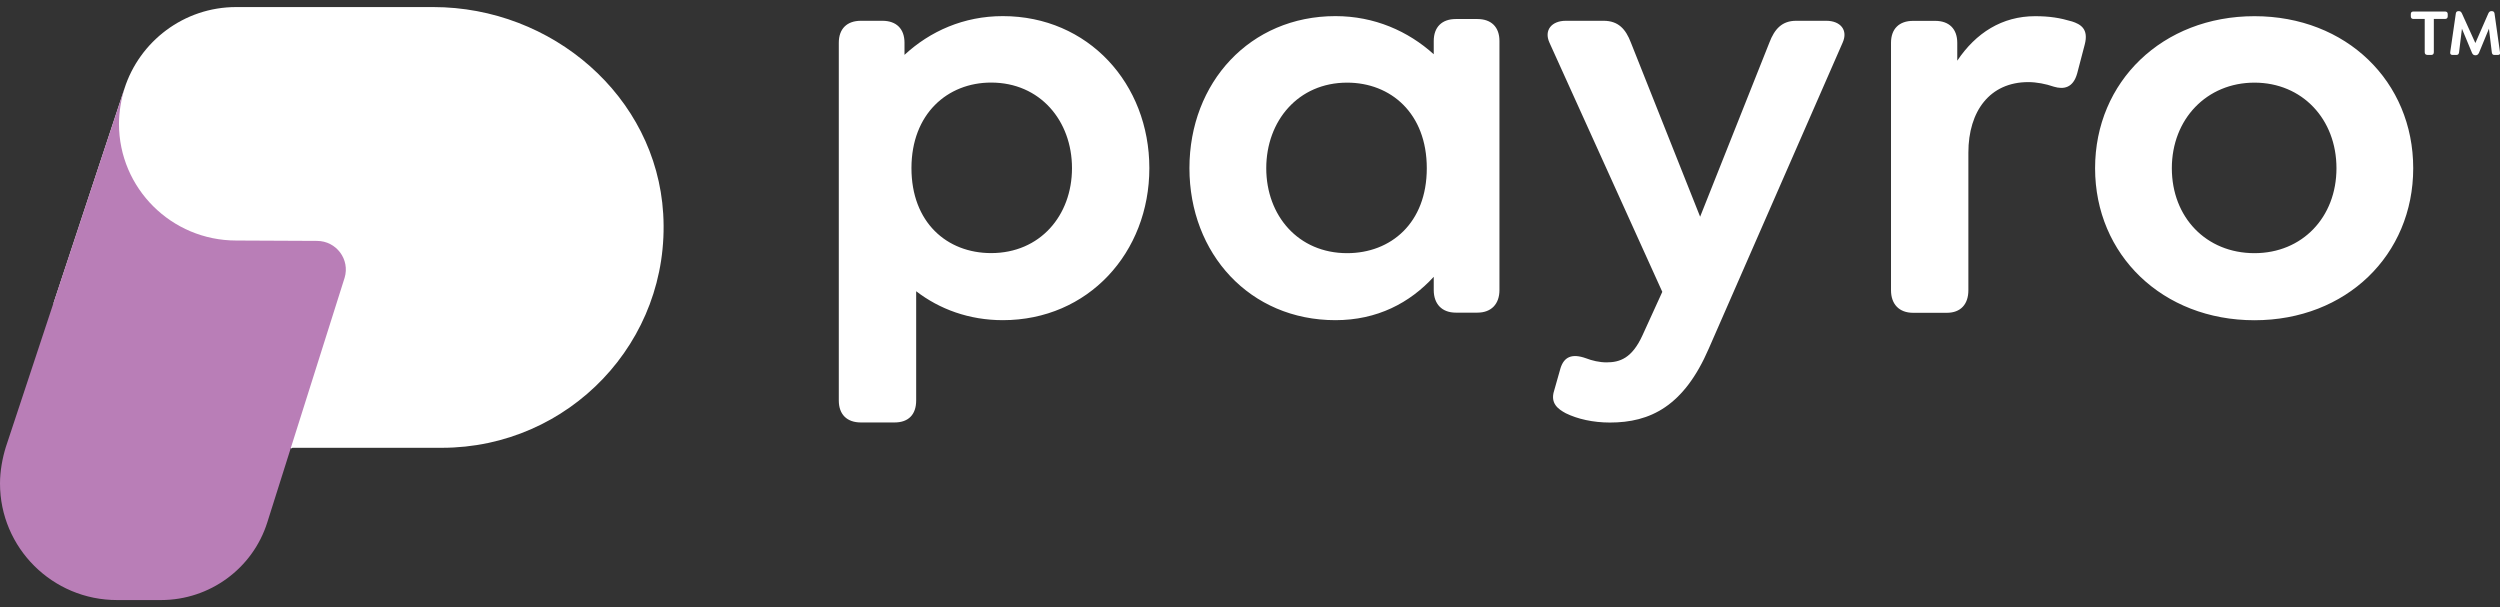 <svg width="177" height="43" viewBox="0 0 177 43" fill="none" xmlns="http://www.w3.org/2000/svg">
<rect x="0" y="0" width="177" height="43" fill="#333333" stroke="none"/>
<g clip-path="url(#clip0_272_1553)">
<path d="M171.85 3.891H172.129C172.249 3.891 172.315 3.82 172.315 3.7V1.342H173.107C173.228 1.342 173.299 1.277 173.299 1.158V0.995C173.299 0.875 173.228 0.815 173.107 0.815H170.871C170.751 0.815 170.686 0.875 170.686 0.995V1.158C170.686 1.277 170.751 1.342 170.871 1.342H171.67V3.695C171.67 3.814 171.73 3.885 171.85 3.885V3.891ZM177 3.706L176.612 0.951C176.595 0.842 176.524 0.788 176.426 0.788H176.387C176.289 0.788 176.223 0.842 176.174 0.951L175.256 3.048L174.305 0.951C174.255 0.848 174.195 0.788 174.097 0.788H174.059C173.955 0.788 173.889 0.842 173.873 0.951L173.474 3.706C173.457 3.825 173.523 3.891 173.638 3.891H173.911C174.031 3.891 174.086 3.825 174.102 3.706L174.305 2.032L175.015 3.738C175.064 3.853 175.136 3.912 175.245 3.912H175.283C175.387 3.912 175.458 3.853 175.513 3.738L176.218 2.032L176.42 3.706C176.437 3.825 176.486 3.891 176.606 3.891H176.847C176.967 3.891 177.033 3.825 177.011 3.706H177Z" fill="white"/>
<path d="M70.998 1.141C68.237 1.141 65.854 2.206 64.039 3.884V3.026C64.039 2.043 63.465 1.472 62.475 1.472H60.95C59.961 1.472 59.387 2.043 59.387 3.026V28.356C59.387 29.34 59.961 29.91 60.95 29.91H63.339C64.329 29.91 64.865 29.34 64.865 28.356V20.619C66.51 21.885 68.609 22.668 70.998 22.668C77.05 22.668 81.374 17.881 81.374 11.904C81.374 5.927 77.05 1.141 70.998 1.141ZM70.173 17.919C67.046 17.919 64.531 15.751 64.531 11.904C64.531 8.057 67.084 5.846 70.173 5.846C73.633 5.846 75.897 8.546 75.897 11.904C75.897 15.262 73.633 17.919 70.173 17.919ZM104.598 1.347H103.072C102.083 1.347 101.509 1.923 101.509 2.901V3.841C99.699 2.206 97.31 1.141 94.549 1.141C88.498 1.141 84.212 5.846 84.212 11.904C84.212 17.962 88.492 22.668 94.549 22.668C97.513 22.668 99.82 21.44 101.509 19.598V20.538C101.509 21.521 102.088 22.135 103.072 22.135H104.598C105.587 22.135 106.161 21.521 106.161 20.538V2.901C106.161 1.918 105.587 1.347 104.598 1.347ZM95.375 17.924C91.914 17.924 89.651 15.262 89.651 11.91C89.651 8.557 91.914 5.851 95.375 5.851C98.464 5.851 101.017 8.019 101.017 11.91C101.017 15.8 98.464 17.924 95.375 17.924ZM129.308 1.472H127.165C126.175 1.472 125.639 2.043 125.268 3.026L120.369 15.344L115.471 3.026C115.099 2.043 114.564 1.472 113.536 1.472H110.857C109.868 1.472 109.294 2.13 109.704 3.026L117.691 20.663L116.291 23.733C115.548 25.368 114.684 25.656 113.738 25.656C113.246 25.656 112.71 25.531 112.295 25.368C111.267 24.999 110.731 25.287 110.485 26.064L110.032 27.661C109.742 28.563 110.321 28.97 110.857 29.258C111.683 29.666 112.792 29.916 113.984 29.916C116.827 29.916 119.216 28.769 120.982 24.678L130.456 3.026C130.866 2.124 130.292 1.472 129.302 1.472H129.308ZM146.687 1.516C145.861 1.271 145.123 1.146 144.09 1.146C141.745 1.146 139.891 2.331 138.574 4.297V3.031C138.574 2.048 138 1.477 137.01 1.477H135.447C134.457 1.477 133.883 2.048 133.883 3.031V20.549C133.883 21.532 134.457 22.146 135.447 22.146H137.836C138.825 22.146 139.361 21.532 139.361 20.549V10.807C139.361 7.862 140.886 5.813 143.603 5.813C144.183 5.813 144.839 5.938 145.418 6.139C146.118 6.346 146.78 6.221 147.064 5.199L147.6 3.151C147.889 2.048 147.31 1.717 146.692 1.516H146.687ZM159.616 22.673C166.121 22.673 170.856 18.049 170.856 11.91C170.856 5.77 166.121 1.146 159.616 1.146C153.11 1.146 148.332 5.77 148.332 11.91C148.332 18.049 153.11 22.673 159.616 22.673ZM159.616 17.924C156.199 17.924 153.766 15.387 153.766 11.91C153.766 8.432 156.237 5.851 159.616 5.851C162.994 5.851 165.422 8.432 165.422 11.91C165.422 15.387 162.994 17.924 159.616 17.924Z" fill="white"/>
<path d="M8.807 6.281C9.868 2.945 13.011 0.5 16.718 0.5H30.669C39.077 0.5 46.452 6.797 46.955 15.132C47.501 24.189 40.274 31.704 31.281 31.704H20.714C20.676 31.704 20.648 31.726 20.637 31.758L3.783 21.478L8.807 6.281Z" fill="white"/>
<path d="M8.84 6.184C8.588 6.971 8.424 7.901 8.424 8.77C8.424 13.323 12.136 17.029 16.723 17.029L22.441 17.056C23.808 17.056 24.792 18.365 24.398 19.669L18.921 36.996C17.887 40.256 14.848 42.478 11.409 42.484H8.293C3.712 42.489 0 38.784 0 34.231C0 33.361 0.169 32.432 0.415 31.644L8.84 6.184Z" fill="#B97EB7"/>
</g>
<defs>
<clipPath id="clip0_272_1553">
<rect width="177" height="42" fill="white" transform="translate(0 0.5)"/>
</clipPath>
</defs>
</svg>

